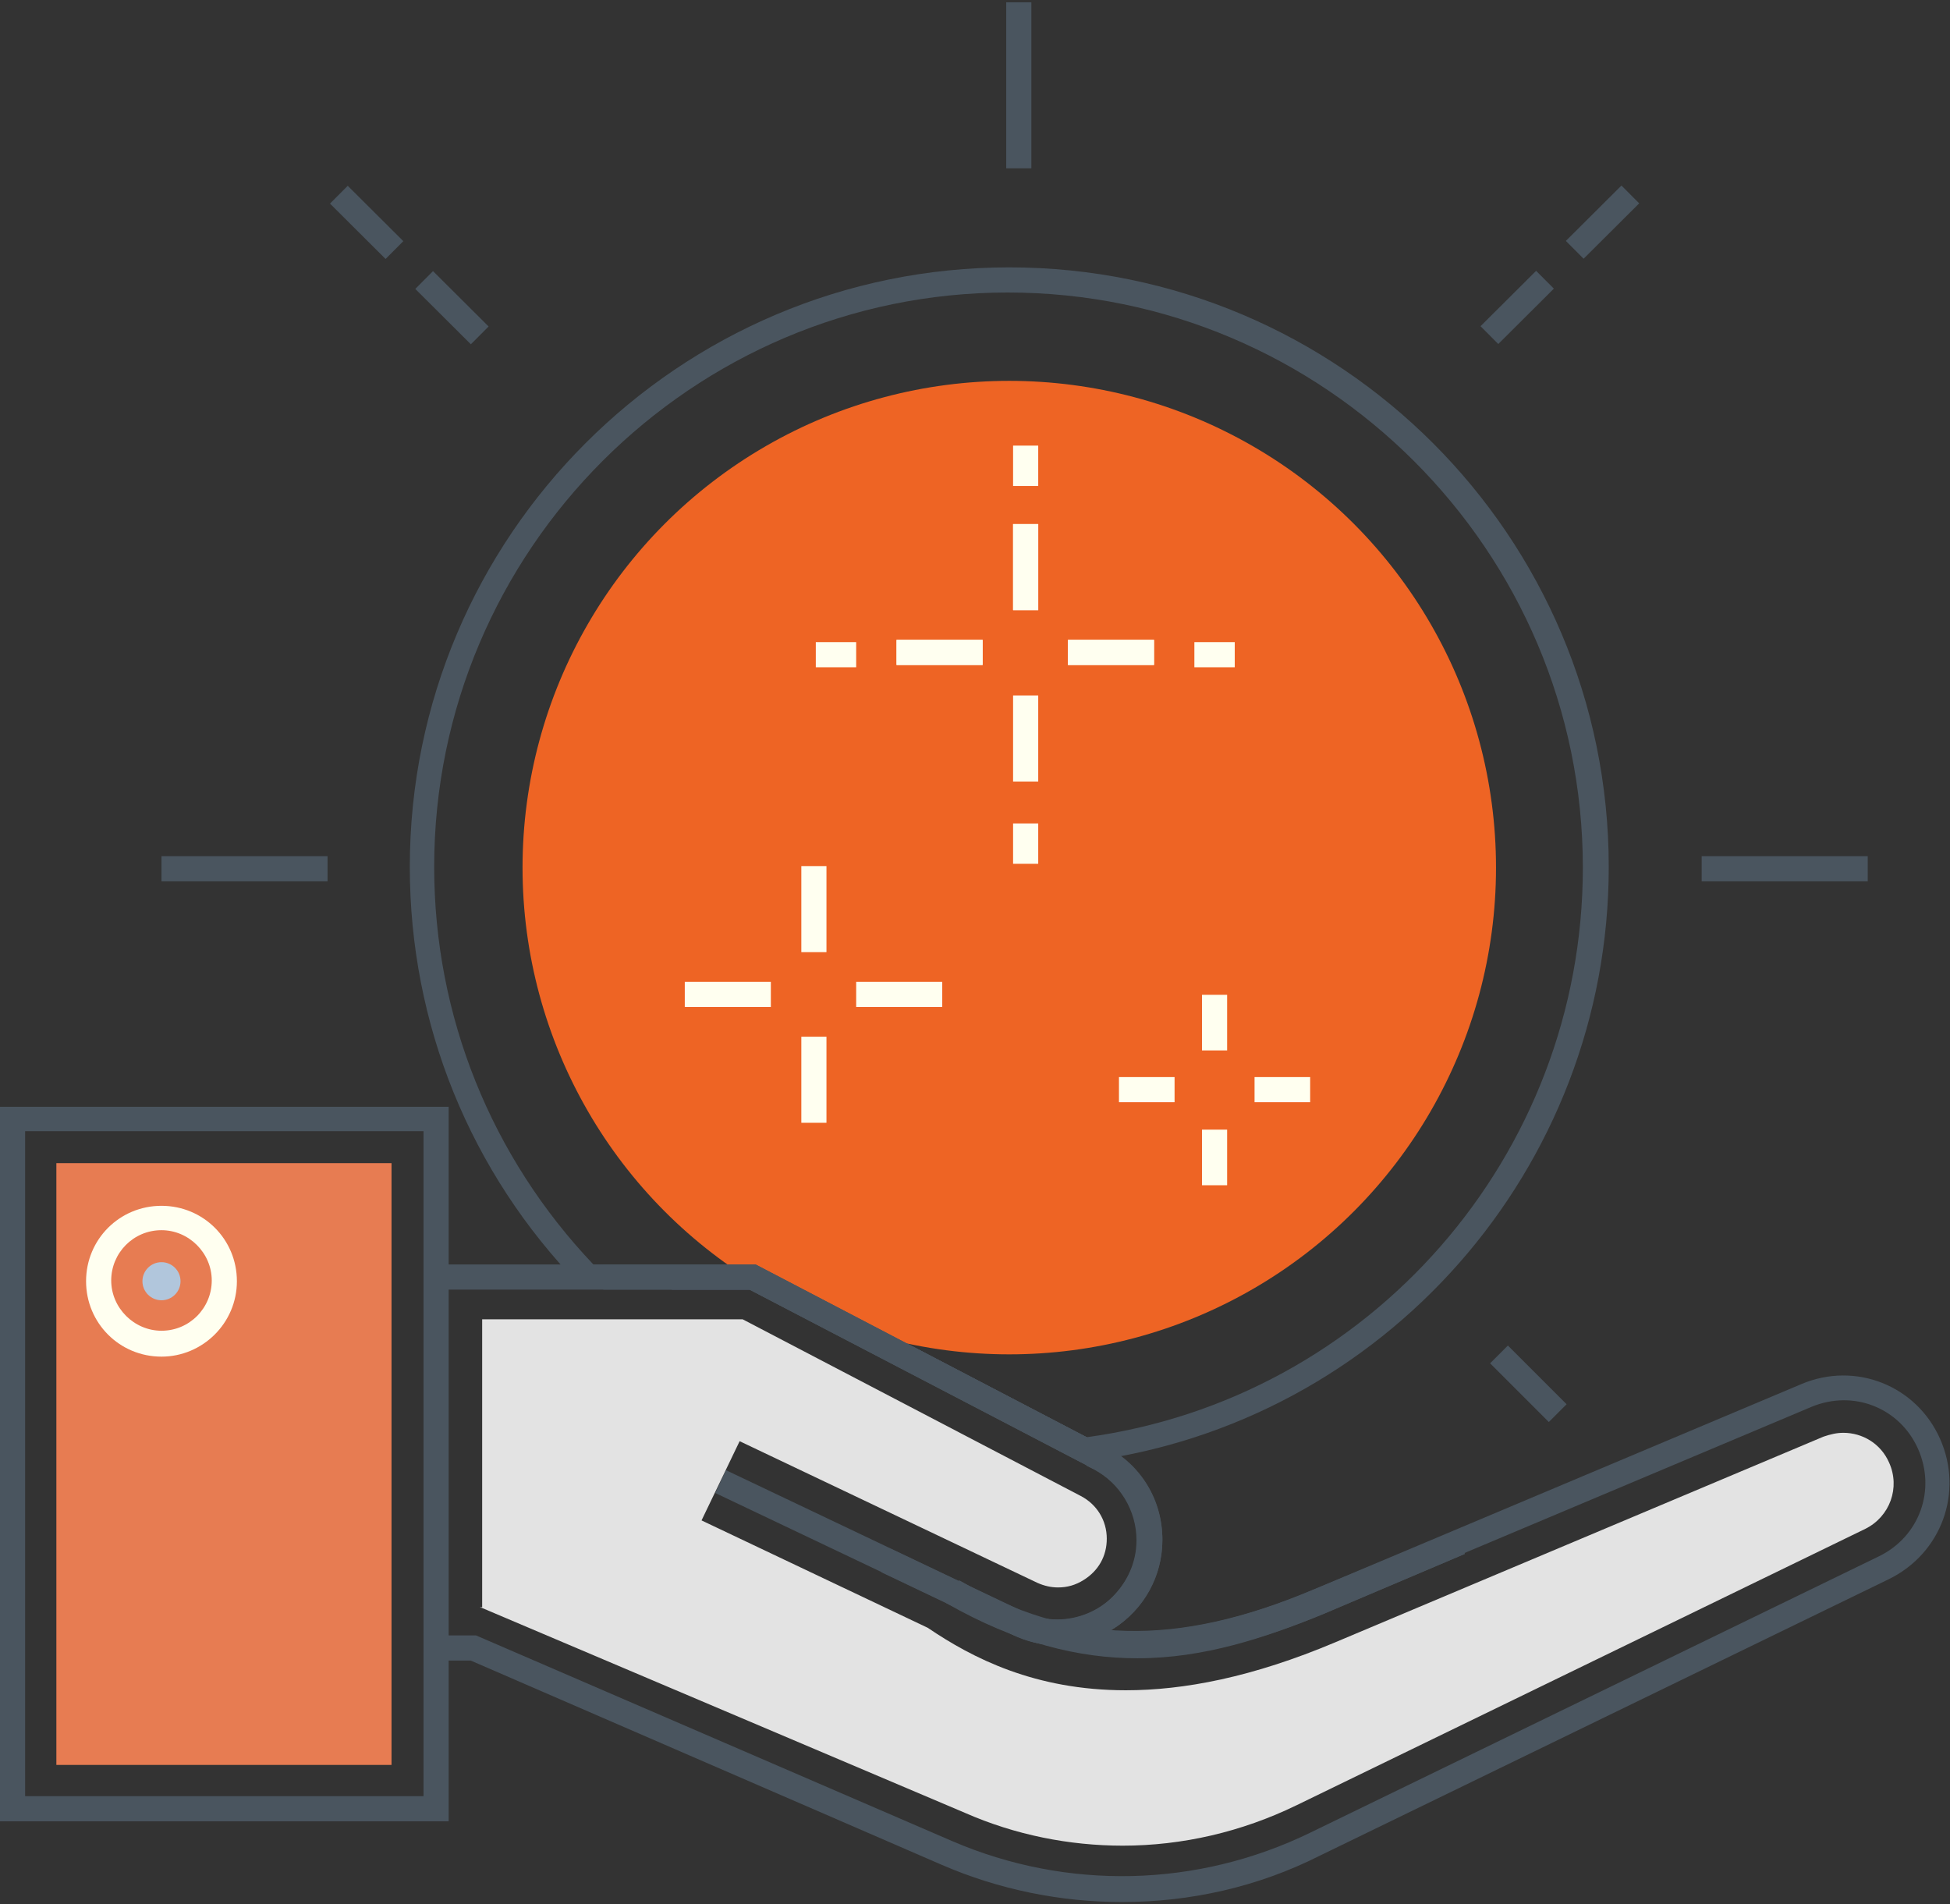 <?xml version="1.0" encoding="UTF-8"?>
<svg width="256px" height="250px" viewBox="0 0 256 250" version="1.1" xmlns="http://www.w3.org/2000/svg" xmlns:xlink="http://www.w3.org/1999/xlink">
    <rect x="0" y="0" width="256" height="250" fill="#333333" stroke="none"/>
    <!-- Generator: Sketch 55.2 (78181) - https://sketchapp.com -->
    <title>VALUE-1</title>
    <desc>Created with Sketch.</desc>
    <g id="Page-1" stroke="none" stroke-width="1" fill="none" fill-rule="evenodd">
        <g id="VALUE-1" fill-rule="nonzero">
            <g id="Group" transform="translate(0, 145)">
                <g>
                    <g>
                        <path d="M138.9,70.9 C136.9,70.9 134.9,70.5 133,69.6 L93.9,51 L95.3,48 L134.4,66.6 C137.7,68.2 141.4,67.9 144.5,66 C147.6,64.1 149.4,60.8 149.4,57.2 C149.4,53.3 147.2,49.7 143.8,47.9 L98.5,24.3 L57.2,24.3 L57.2,21 L99.2,21 L145.2,45 C149.8,47.4 152.6,52 152.6,57.2 C152.6,61.9 150.2,66.3 146.2,68.8 C144,70.2 141.4,70.9 138.9,70.9 Z" id="Path" fill="#4A555F"></path>
                        <path d="M147.3,104.7 C139.3,104.7 131.2,103.1 123.6,99.8 L61.8,73 L57.3,73 L57.3,69.7 L62.5,69.7 L125,96.7 C140.1,103.2 157.2,102.8 172,95.6 L246.7,59.3 C252,56.7 254.2,50.6 251.8,45.2 C249.4,39.8 243.3,37.4 237.8,39.7 L173.7,66.7 C160.9,72.1 143.7,76.8 124.2,65.3 L125.9,62.5 C140.3,71 154.2,71.4 172.4,63.7 L236.5,36.7 C243.6,33.7 251.6,36.9 254.7,43.9 C257.8,50.9 254.9,58.9 248,62.3 L173.3,98.6 C165.2,102.7 156.3,104.7 147.3,104.7 Z" id="Path" fill="#4A555F"></path>
                        <path d="M248,47 C246.9,44.5 244.5,43.1 242,43.1 C241.1,43.1 240.3,43.3 239.4,43.6 L175.3,70.6 C164.4,75.2 155.4,76.9 147.8,76.9 C135.9,76.9 127.7,72.7 121.8,68.7 L92.1,54.6 L97.1,44.2 L136.2,62.8 C137.1,63.2 138,63.4 138.9,63.4 C140.1,63.4 141.2,63.1 142.3,62.4 C144.2,61.2 145.3,59.3 145.3,57 C145.3,54.6 144,52.5 141.9,51.4 L97.5,28.2 L63.3,28.2 L63.3,66 L63,66 L63.3,66.1 L126.7,93 C133.3,95.9 140.4,97.3 147.4,97.3 C155.2,97.3 163,95.5 170.2,92 L244.9,55.7 C248.1,54.1 249.5,50.3 248,47 Z" id="Path" fill="#E3E3E3"></path>
                        <path d="M58.9,94.1 L0,94.1 L0,0.3 L58.9,0.3 L58.9,94.1 Z M3.3,90.8 L55.6,90.8 L55.6,3.5 L3.3,3.5 L3.3,90.8 Z" id="Shape" fill="#4A555F"></path>
                        <rect id="Rectangle" fill="#E77C52" x="7.4" y="7.7" width="44" height="79"></rect>
                        <path d="M21.2,33.1 C15.7,33.1 11.3,28.7 11.3,23.2 C11.3,17.7 15.7,13.3 21.2,13.3 C26.7,13.3 31.1,17.7 31.1,23.2 C31.1,28.7 26.6,33.1 21.2,33.1 Z M21.2,16.5 C17.5,16.5 14.6,19.5 14.6,23.1 C14.6,26.7 17.6,29.7 21.2,29.7 C24.9,29.7 27.8,26.7 27.8,23.1 C27.8,19.5 24.8,16.5 21.2,16.5 Z" id="Shape" fill="#FFFFF0"></path>
                        <circle id="Oval" fill="#B1C6DC" cx="21.2" cy="23.2" r="2.5"></circle>
                    </g>
                    <g id="Path" transform="translate(123, 44)" fill="#4A555F">
                        <path d="M15.8,27 L15.8,27 C13.8,27 11.8,26.5 9.9,25.6 L0.9,21.2 L2,20 L2.2,19.7 L2.7,18.6 L11.2,22.7 C12.6,23.4 14.2,23.7 15.7,23.7 C18.4,23.7 21.1,22.6 23,20.7 C25,18.7 26.2,16.1 26.2,13.2 C26.2,9.3 24,5.7 20.6,3.9 L19.6,3.4 L21.1,0.5 L22.1,1 C26.7,3.4 29.5,8 29.5,13.2 C29.5,17 28,20.5 25.3,23.1 C22.9,25.5 19.4,27 15.8,27 Z"></path>
                        <path d="M26.2,28.5 C18.5,28.5 10.2,26.6 1.3,21.4 L0.9,21.1 L2.2,19.7 L2,19.9 L2.5,19.2 L2.9,18.5 C2.9,18.5 2.9,18.5 3,18.5 L3,18.5 L3,18.5 C17.4,26.9 31.3,27.3 49.4,19.7 L68,12 L69.3,15 L50.7,22.9 C43.7,25.8 35.4,28.5 26.2,28.5 Z"></path>
                    </g>
                    <g id="Path" transform="translate(115, 44)" fill="#4A555F">
                        <path d="M23.8,27 L23.8,27 C21.8,27 19.8,26.5 17.9,25.6 L0.7,17.4 L2.1,14.4 L19.3,22.6 C20.7,23.3 22.3,23.6 23.8,23.6 C26.5,23.6 29.2,22.5 31.1,20.6 C33.1,18.6 34.3,16 34.3,13.1 C34.3,9.2 32.1,5.6 28.7,3.8 L27.7,3.3 L29.2,0.4 L30.2,0.9 C34.8,3.3 37.6,7.9 37.6,13.1 C37.6,16.9 36.1,20.4 33.4,23 C30.9,25.5 27.4,27 23.8,27 Z"></path>
                        <path d="M34.3,28.7 C26.7,28.7 18.4,26.7 9.3,21.5 L8.9,21.2 L10.2,19.8 L10,20 L10.5,19.4 L10.9,18.7 C10.9,18.7 10.9,18.7 11,18.7 L11,18.7 L11,18.7 C29.3,29.2 44.1,25.5 57.4,19.9 L76,12 L77.3,15 L58.7,22.9 C51.1,26 43.1,28.7 34.3,28.7 Z"></path>
                    </g>
                </g>
                <g id="Path" transform="translate(79, 21)" fill="#4A555F">
                    <path d="M69.6,32.3 C68.7,30 66.9,28.1 64.7,26.9 L19.4,3.3 L0.2,3.3 L0.2,0 L20.2,0 L66.2,24 C69.1,25.5 71.4,28 72.6,31.1 L69.6,32.3 Z"></path>
                    <path d="M69.6,32.3 C68.7,30 66.9,28.1 64.7,26.9 L63.7,26.4 L65.2,23.5 L66.2,24 C69.1,25.5 71.4,28 72.6,31.1 L69.6,32.3 Z"></path>
                    <path d="M69.6,32.3 C68.7,30 66.9,28.1 64.7,26.9 L63.7,26.4 L65.2,23.5 L66.2,24 C69.1,25.5 71.4,28 72.6,31.1 L69.6,32.3 Z"></path>
                </g>
            </g>
            <circle id="Oval" fill="#EE6424" cx="132.5" cy="113.9" r="63.9"></circle>
            <g id="Group" transform="translate(146, 130)" fill="#FFFFF0">
                <rect id="Rectangle" x="11.8" y="0.6" width="3.3" height="7.3"></rect>
                <rect id="Rectangle" x="11.8" y="18.3" width="3.3" height="7.3"></rect>
                <rect id="Rectangle" x="18.7" y="11.4" width="7.3" height="3.3"></rect>
                <rect id="Rectangle" x="0.9" y="11.4" width="7.3" height="3.3"></rect>
            </g>
            <g id="Group" transform="translate(107, 58)" fill="#FFFFF0">
                <g id="Rectangle" transform="translate(10, 10)">
                    <rect x="16" y="0.8" width="3.3" height="11.3"></rect>
                    <rect x="16" y="23.3" width="3.3" height="11.3"></rect>
                    <rect x="23.2" y="16" width="11.3" height="3.3"></rect>
                    <rect x="0.7" y="16" width="11.3" height="3.3"></rect>
                </g>
                <g id="Rectangle" transform="translate(26, 0)">
                    <rect x="0" y="50.1" width="3.3" height="5.3"></rect>
                    <rect x="0" y="0.5" width="3.3" height="5.3"></rect>
                </g>
                <g id="Rectangle" transform="translate(0, 26)">
                    <rect x="0.1" y="0.3" width="5.3" height="3.3"></rect>
                    <rect x="49.8" y="0.3" width="5.3" height="3.3"></rect>
                </g>
                <g id="Rectangle" transform="translate(10, 10)">
                    <rect x="16" y="0.8" width="3.3" height="11.3"></rect>
                    <rect x="0.7" y="16" width="11.3" height="3.3"></rect>
                    <rect x="23.2" y="16" width="11.3" height="3.3"></rect>
                </g>
            </g>
            <g id="Group" transform="translate(89, 113)" fill="#FFFFF0">
                <rect id="Rectangle" x="16.2" y="0.7" width="3.3" height="11.3"></rect>
                <rect id="Rectangle" x="16.2" y="23.1" width="3.3" height="11.3"></rect>
                <rect id="Rectangle" x="23.4" y="15.9" width="11.3" height="3.3"></rect>
                <rect id="Rectangle" x="0.9" y="15.9" width="11.3" height="3.3"></rect>
            </g>
            <path d="M142,192 L98.4,169.2 L76.6,169.2 L76.1,168.7 C61.7,153.9 53.8,134.4 53.8,113.8 C53.8,70.4 89.1,35.1 132.5,35.1 C175.9,35.1 211.2,70.4 211.2,113.8 C211.2,153.4 181.7,186.9 142.5,191.9 L142,192 Z M77.9,166 L99.1,166 L142.5,188.7 C179.8,183.7 207.8,151.7 207.8,113.9 C207.8,72.3 173.9,38.4 132.3,38.4 C90.9,38.4 57,72.2 57,113.8 C57,133.4 64.5,151.9 77.9,166 Z" id="Shape" fill="#4A555F"></path>
            <g id="Group" transform="translate(88, 166)" fill="#4A555F">
                <g id="Path">
                    <polygon points="54.8 26.4 10.4 3.3 0.2 3.3 0.2 0 11.2 0 56.2 23.5"></polygon>
                    <polygon points="54.8 26.4 54.7 26.4 56.2 23.5"></polygon>
                    <polygon points="54.8 26.4 54.7 26.4 56.2 23.5"></polygon>
                </g>
                <g id="Path">
                    <polygon points="54.8 26.4 54.7 26.4 10.4 3.3 0.2 3.3 0.2 0 11.2 0 56.2 23.5"></polygon>
                    <polygon points="54.8 26.4 54.7 26.4 56.2 23.5"></polygon>
                    <polygon points="54.8 26.4 54.7 26.4 56.2 23.5"></polygon>
                </g>
            </g>
            <rect id="Rectangle" fill="#4A555F" x="132.1" y="0.3" width="3.3" height="21.8"></rect>
            <rect id="Rectangle" fill="#4A555F" x="223.4" y="112.4" width="21.8" height="3.3"></rect>
            <rect id="Rectangle" fill="#4A555F" x="21.2" y="112.4" width="21.8" height="3.3"></rect>
            <rect id="Rectangle" fill="#4A555F" transform="translate(200.646, 181.662) rotate(45) translate(-200.646, -181.662) " x="195.196" y="180.012" width="10.9" height="3.3"></rect>
            <rect id="Rectangle" fill="#4A555F" transform="translate(199.182, 40.358) rotate(45.113) translate(-199.182, -40.358) " x="197.532" y="35.209" width="3.3" height="10.3"></rect>
            <rect id="Rectangle" fill="#4A555F" transform="translate(210.384, 29.162) rotate(45.113) translate(-210.384, -29.162) " x="208.734" y="24.012" width="3.3" height="10.3"></rect>
            <rect id="Rectangle" fill="#4A555F" transform="translate(59.332, 40.395) rotate(44.887) translate(-59.332, -40.395) " x="54.182" y="38.745" width="10.3" height="3.3"></rect>
            <rect id="Rectangle" fill="#4A555F" transform="translate(48.136, 29.194) rotate(44.887) translate(-48.136, -29.194) " x="42.986" y="27.544" width="10.3" height="3.3"></rect>
        </g>
    </g>
</svg>
